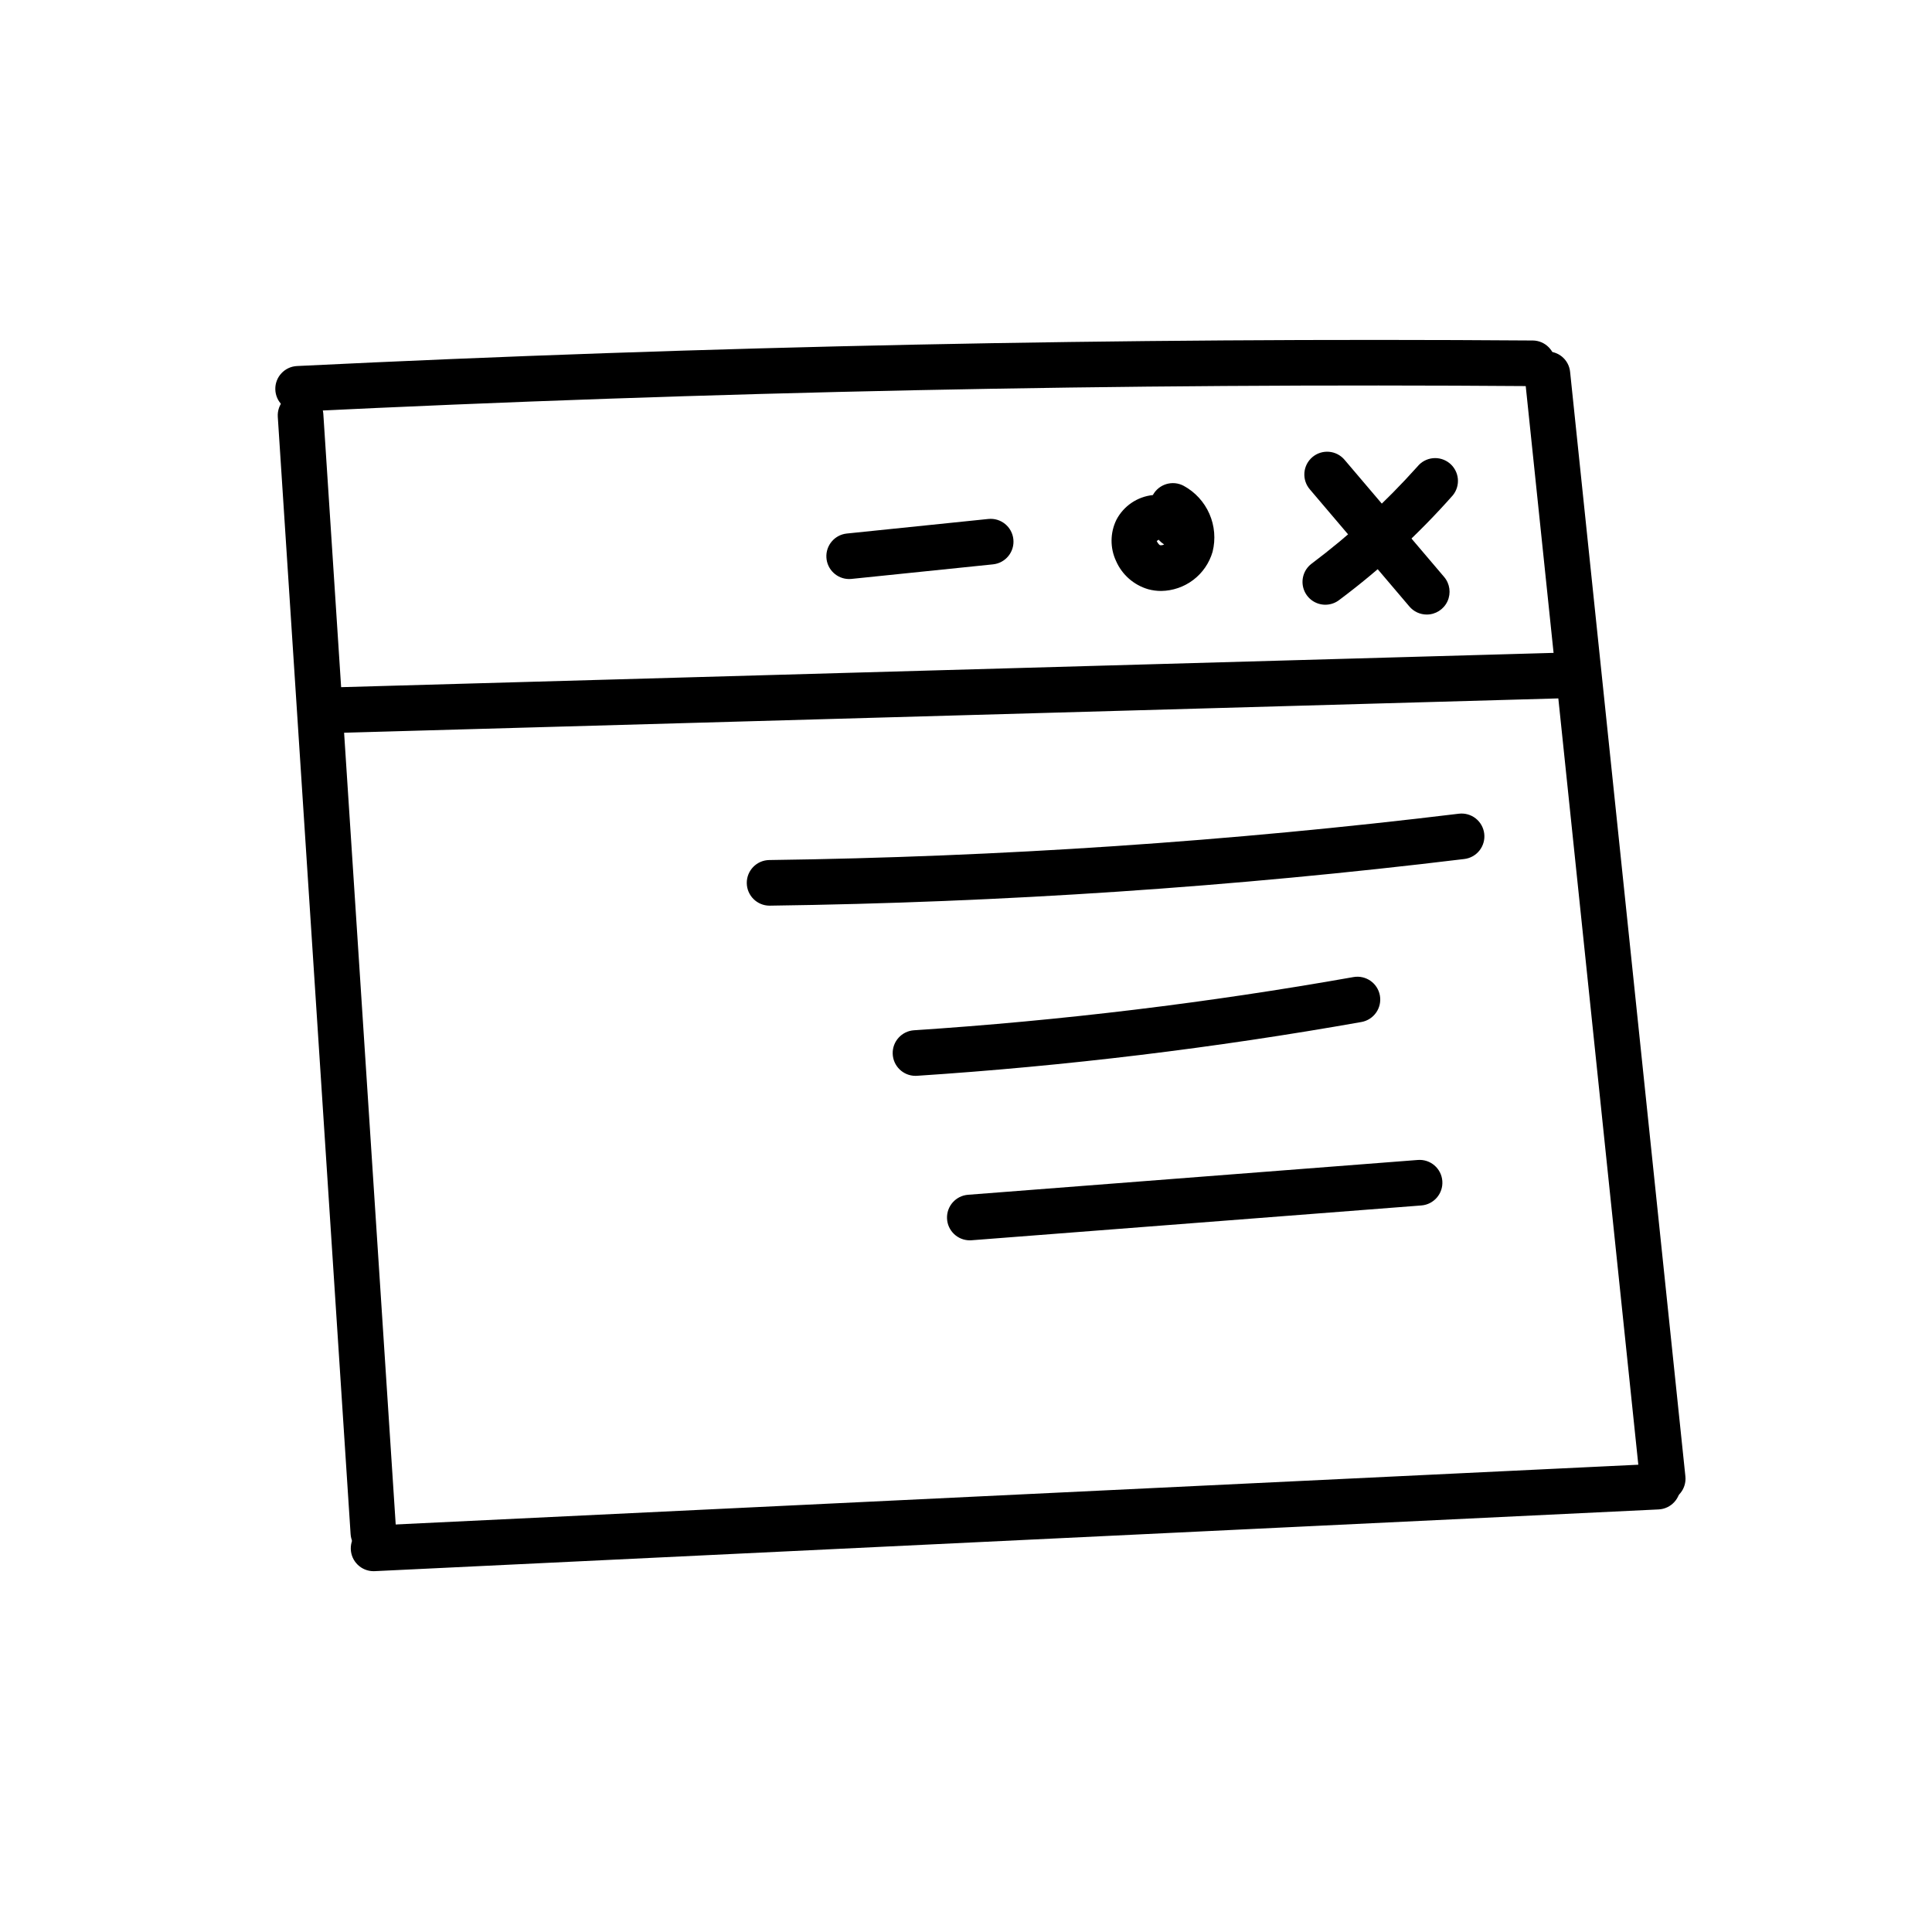 <?xml version="1.0" encoding="UTF-8"?>
<!-- Uploaded to: ICON Repo, www.svgrepo.com, Generator: ICON Repo Mixer Tools -->
<svg fill="#000000" width="800px" height="800px" version="1.1" viewBox="144 144 512 512" xmlns="http://www.w3.org/2000/svg">
 <g>
  <path d="m584.63 541.92c-3.094-0.004-5.688-2.344-6.008-5.422l-30.547-292.66c-0.168-1.594 0.305-3.191 1.312-4.438 1.012-1.246 2.473-2.039 4.066-2.203 1.602-0.188 3.207 0.281 4.457 1.293 1.25 1.016 2.039 2.488 2.188 4.094l30.547 292.66c0.168 1.594-0.305 3.191-1.316 4.434-1.008 1.246-2.473 2.039-4.066 2.207-0.211 0.02-0.422 0.031-0.633 0.035z"/>
  <path d="m243 560.38c-3.281-0.004-5.961-2.625-6.039-5.906-0.074-3.277 2.477-6.023 5.754-6.18l340.25-16.359c3.332-0.16 6.168 2.414 6.328 5.75 0.16 3.336-2.414 6.168-5.75 6.328l-340.25 16.359c-0.102 0.004-0.199 0.008-0.297 0.008z"/>
  <path d="m242.94 556.2c-3.184 0-5.82-2.473-6.027-5.652l-19.297-296.09c-0.207-3.328 2.316-6.195 5.641-6.41 3.324-0.219 6.199 2.297 6.426 5.621l19.297 296.09c0.102 1.598-0.434 3.176-1.488 4.379-1.059 1.207-2.551 1.941-4.152 2.047-0.133 0.008-0.266 0.012-0.398 0.012z"/>
  <path d="m223 253.09c-3.281-0.004-5.961-2.625-6.039-5.902-0.078-3.281 2.473-6.023 5.75-6.184 108.56-5.301 218.75-7.562 327.46-6.766v-0.004c3.332 0.023 6.016 2.738 6.004 6.07s-2.719 6.023-6.051 6.023h-0.043c-108.49-0.828-218.45 1.465-326.78 6.754-0.098 0.004-0.203 0.008-0.301 0.008z"/>
  <path d="m231.95 338.27c-3.305-0.004-5.992-2.66-6.039-5.965-0.043-3.301 2.57-6.031 5.875-6.125l324.86-9.188c3.336-0.086 6.109 2.539 6.203 5.875 0.094 3.332-2.523 6.113-5.856 6.215l-324.86 9.184z"/>
  <path d="m347.95 384.01c-3.324 0-6.023-2.684-6.047-6.004-0.02-3.324 2.644-6.043 5.969-6.086 61.086-0.816 122.09-4.914 182.73-12.277 1.59-0.195 3.195 0.25 4.461 1.238 1.262 0.992 2.082 2.441 2.273 4.035 0.195 1.594-0.254 3.195-1.246 4.461-0.988 1.262-2.441 2.078-4.031 2.269-61.082 7.414-122.51 11.539-184.04 12.363z"/>
  <path d="m386.61 429.11c-3.258 0-5.93-2.59-6.035-5.848-0.105-3.262 2.394-6.016 5.648-6.231 39.051-2.562 77.93-7.269 116.46-14.098 3.285-0.578 6.418 1.609 7.004 4.894 0.582 3.285-1.605 6.422-4.887 7.012-38.973 6.906-78.297 11.668-117.79 14.258-0.133 0.008-0.266 0.012-0.398 0.012z"/>
  <path d="m401.01 472.7c-3.25 0-5.918-2.566-6.039-5.812-0.125-3.246 2.336-6.012 5.578-6.262l119.19-9.223c3.328-0.258 6.234 2.231 6.492 5.559 0.258 3.328-2.231 6.238-5.559 6.496l-119.19 9.223c-0.156 0.012-0.32 0.02-0.473 0.02z"/>
  <path d="m495.23 304.26c-2.59 0-4.891-1.645-5.727-4.094-0.836-2.449-0.023-5.16 2.027-6.742 10.191-7.648 19.605-16.285 28.102-25.781 1.008-1.25 2.473-2.043 4.07-2.211 1.598-0.164 3.195 0.312 4.441 1.324 1.242 1.012 2.035 2.481 2.199 4.078 0.16 1.594-0.316 3.191-1.332 4.434-9.059 10.246-19.145 19.539-30.094 27.73-1.055 0.82-2.352 1.262-3.688 1.262z"/>
  <path d="m522.11 306.86c-1.777 0-3.461-0.777-4.609-2.133l-26.383-31.043c-1.047-1.219-1.562-2.805-1.438-4.41 0.125-1.602 0.887-3.09 2.109-4.129 1.227-1.043 2.816-1.551 4.418-1.418 1.602 0.133 3.086 0.902 4.121 2.133l26.383 31.039c1.523 1.793 1.871 4.312 0.883 6.449-0.988 2.141-3.129 3.512-5.484 3.512z"/>
  <path d="m451.7 300.61c-1.148 0-2.289-0.152-3.394-0.449-3.812-1.102-6.941-3.836-8.535-7.473-1.625-3.465-1.594-7.477 0.078-10.918 1.914-3.676 5.547-6.144 9.668-6.574 1.59-2.93 5.25-4.019 8.188-2.438 3.027 1.652 5.422 4.266 6.805 7.43 1.383 3.164 1.676 6.695 0.836 10.043-0.859 2.965-2.648 5.578-5.106 7.445-2.457 1.867-5.453 2.898-8.539 2.934zm-0.699-13.648c0.121 0.184-0.316 0.27-0.457 0.395 0.043 0.172 0.547 1.035 0.906 1.133v-0.004c0.367 0.051 0.738-0.023 1.059-0.215-0.574-0.352-1.082-0.793-1.508-1.309z"/>
  <path d="m369.03 297.45c-3.215-0.004-5.863-2.527-6.027-5.738-0.164-3.211 2.215-5.988 5.41-6.32l37.504-3.859h0.004c3.32-0.344 6.293 2.07 6.633 5.394 0.344 3.32-2.07 6.289-5.394 6.633l-37.504 3.859c-0.211 0.02-0.418 0.031-0.625 0.031z"/>
 </g>
</svg>